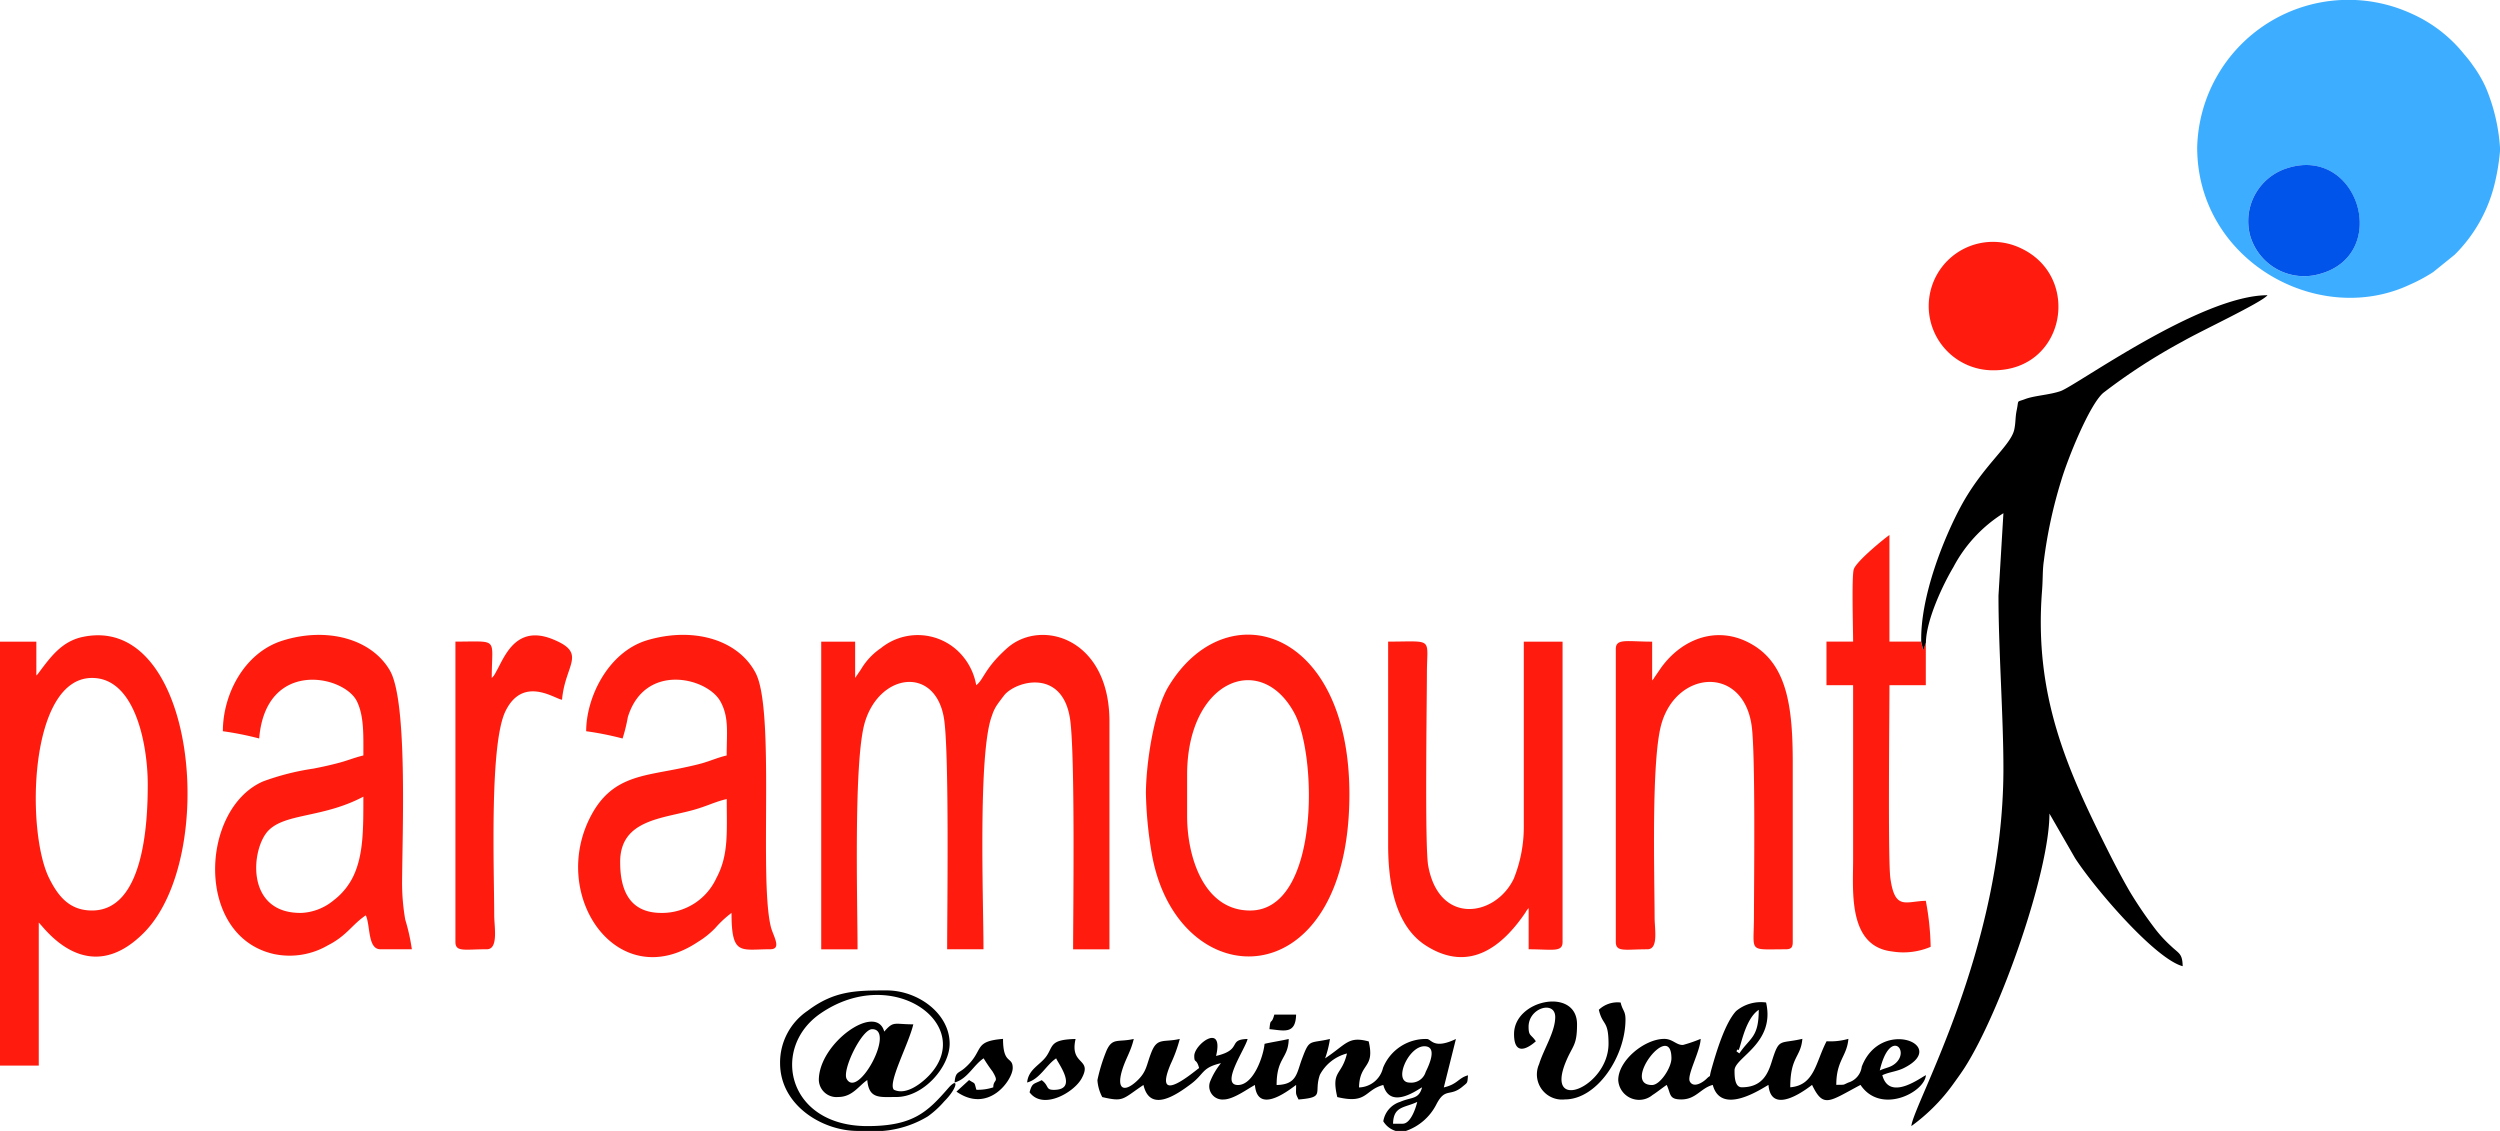 <svg xmlns="http://www.w3.org/2000/svg" width="237.845" height="107.596" viewBox="0 0 237.845 107.596">
  <g id="Group_58" data-name="Group 58" transform="translate(-2052 518)">
    <path id="Path_30" data-name="Path 30" d="M81.356,234.453V231H78.129v29.27h3.457c0-4.351-.4-18.057.71-21.645,1.431-4.645,6.638-5.307,7.5-.4.529,3.006.314,18.385.314,22.041h3.457c0-4.589-.54-18.761.811-22.235a3.853,3.853,0,0,1,.529-1.084c.063-.1.628-.85.693-.921,1.26-1.37,5.54-2.393,6.213,2.4.483,3.441.281,18.555.281,21.844h3.457V238.6c0-7.982-6.536-9.835-9.742-6.976-2.162,1.928-2.221,3-2.934,3.519a5.871,5.871,0,0,0-1.782-3.289,5.568,5.568,0,0,0-7.279-.241,6.284,6.284,0,0,0-1.9,2.021ZM62.918,256.808c-3.1,0-3.918-2.271-3.918-4.84,0-4.028,3.989-4.113,7.016-4.969,1.293-.366,1.995-.761,3.125-1.024,0,3.229.195,5.315-.994,7.534a5.683,5.683,0,0,1-5.229,3.3m-7.145-17.285a29.062,29.062,0,0,1,3.457.691,15.811,15.811,0,0,0,.5-2.031c1.607-5.236,7.538-3.768,8.8-1.512.847,1.514.605,2.973.605,5.156-.845.2-1.449.481-2.273.723-.616.181-1.658.406-2.435.561-3.419.683-6.215.819-8.129,4.316-4.171,7.618,2.4,17.274,10.078,12.152a8.225,8.225,0,0,0,1.668-1.328,10.045,10.045,0,0,1,1.552-1.444c0,4.117.865,3.457,3.688,3.457,1.132,0,.267-1.27.054-2.127-1.127-4.546.408-20.571-1.442-24.142-1.627-3.141-5.844-4.441-10.279-3.144-3.738,1.094-5.849,5.427-5.849,8.67m127.45-8.435-.25.728-.2-.821h-3.01V220.855c-.439.294-3.192,2.523-3.4,3.282-.2.727-.056,5.705-.056,6.858h-2.535v4.149h2.535v16.594c0,3.034-.5,8.249,3.709,8.738a6.622,6.622,0,0,0,3.667-.441,25.4,25.4,0,0,0-.461-4.379c-1.917.043-2.943.945-3.372-2.16-.239-1.731-.085-15.9-.085-18.352h3.457ZM46.785,234.453c0-3.9.748-3.457-3.457-3.457v28.578c0,.984.886.691,3,.691,1.109,0,.693-2.172.691-3.227-.007-4.555-.459-16.308,1.077-19.434,1.679-3.415,4.729-1.131,5.376-1.077.28-3.371,2.466-4.413-.918-5.768-3.586-1.437-4.618,1.874-5.383,3.154a1.756,1.756,0,0,1-.382.54M8.758,256.578c-2.095,0-3.192-1.283-4.079-3.066-2.234-4.493-1.919-19.059,4.079-19.059,4.171,0,5.3,6.5,5.3,10.141,0,3.562-.345,11.984-5.3,11.984m-5.3-22.355V231H0v40.332H3.688v-13.6c.387.284,4.528,6.44,9.977.989,7.167-7.169,5.029-30.462-5.8-28.169-1.978.419-3.035,1.894-4.094,3.292a2.222,2.222,0,0,1-.312.38m153.723.461V231c-2.38,0-3.457-.333-3.457.691v27.887c0,.984.886.691,3,.691,1.067,0,.7-1.84.692-3-.015-4.4-.326-15.084.657-18.472,1.483-5.113,7.8-5.538,8.581.245.356,2.63.223,14.42.211,18.227-.011,3.362-.574,3,3,3,.531,0,.692-.16.692-.691V242.519c0-5.122-.479-9.219-3.776-11.2-3.232-1.946-6.679-.69-8.739,2.147l-.563.82c-.27.392-.029.1-.29.4m-44.25,12.906v-3.918c0-9.034,7.03-11.818,10.22-5.842,2.178,4.08,2.393,18.748-4.228,18.748-4.423,0-5.992-5.128-5.992-8.988m-3.918-2.074a38.057,38.057,0,0,0,.557,5.666c2.427,13.743,18.8,13.963,18.8-5.666,0-15.846-11.711-19.318-17.195-10.28-1.423,2.345-2.165,7.455-2.165,10.28m23.047,4.84c0,3.658.681,7.691,3.585,9.552,4.091,2.622,7.252.158,9.49-3.16a1.816,1.816,0,0,1,.292-.4v3.918c2.249,0,3.227.313,3.227-.691V231h-3.688v17.516a13.193,13.193,0,0,1-.955,5.037c-1.733,3.629-7.116,4.473-8.142-1.242-.328-1.829-.133-14.987-.122-18.315.011-3.45.689-3-3.688-3ZM28.578,256.808c-5.306,0-4.682-6.2-3.019-7.859,1.638-1.638,5.174-1.173,9.011-3.2,0,3.02.023,5.517-.956,7.571a6.325,6.325,0,0,1-1.865,2.283,5.171,5.171,0,0,1-3.171,1.208M21.2,239.523a29.063,29.063,0,0,1,3.457.691c.633-7.6,8.086-6.032,9.3-3.534.678,1.4.614,3.135.614,5.148-.84.2-1.457.471-2.3.694s-1.452.36-2.441.555a23.78,23.78,0,0,0-4.78,1.212c-6,2.578-6.553,14.719,1.006,16.43a7.231,7.231,0,0,0,5.144-.831c1.816-.926,2.275-1.96,3.6-2.85.446.93.166,3.227,1.383,3.227h3a18.7,18.7,0,0,0-.631-2.826,20.676,20.676,0,0,1-.3-3.392c.02-4.85.545-17.322-1.149-20.284-1.711-2.991-5.946-4.209-10.228-2.858-3.638,1.148-5.672,5.1-5.672,8.618" transform="translate(2052 -687.955)" fill="#ff1c0f" fill-rule="evenodd"/>
    <path id="Path_31" data-name="Path 31" d="M915.658,15.971c6.745-2.051,9.775,8.293,2.95,10.11a5.344,5.344,0,0,1-6.588-3.718,5.284,5.284,0,0,1,3.638-6.392m20.151-1.9v.313a20.961,20.961,0,0,1-.5,3.062,14.192,14.192,0,0,1-3.813,6.788l-2.04,1.648a15.539,15.539,0,0,1-2.248,1.209C918.48,31.179,907,24.77,907,14.025A14.389,14.389,0,0,1,927.35,1.28a13.357,13.357,0,0,1,5.075,3.914,10.971,10.971,0,0,1,.807,1.036A11.394,11.394,0,0,1,934.5,8.423a17.742,17.742,0,0,1,1.311,5.645" transform="translate(1354.036 -518)" fill="#3daeff" fill-rule="evenodd"/>
    <path id="Path_32" data-name="Path 32" d="M789.935,154.812l.2.821.25-.728c.043-2.23,1.678-5.61,2.607-7.166a13.453,13.453,0,0,1,4.768-5.142l-.469,7.828c-.007,5.052.48,11.682.469,16.6-.039,17.136-8.587,31.816-8.758,33.879a17.647,17.647,0,0,0,3.921-3.915c.358-.5.825-1.137,1.138-1.627,3.408-5.318,8.078-18.607,8.078-24.188l2.44,4.244c1.9,2.922,7.613,9.575,10.236,10.276-.027-1.219-.354-1.191-1.093-1.9a12.576,12.576,0,0,1-1.447-1.549,39.3,39.3,0,0,1-2.521-3.7c-.777-1.352-1.42-2.582-2.16-4.063-3.773-7.545-6.94-14.554-6.159-24.519.088-1.118.037-1.94.171-2.825a44.323,44.323,0,0,1,1.633-7.586c.613-2.093,2.708-7.3,4.032-8.414a55.683,55.683,0,0,1,7.555-4.891c1.676-.967,7.572-3.728,8.056-4.389-6.353,0-18.2,8.607-19.686,9.122-1.065.368-2.491.423-3.384.764-.85.326-.567,0-.788,1.056-.143.685-.085,1.157-.232,1.842-.331,1.534-3,3.424-5.1,7.341-1.553,2.893-3.854,8.5-3.749,12.831" transform="translate(1444.841 -611.771)" fill-rule="evenodd"/>
    <path id="Path_33" data-name="Path 33" d="M802.337,112.221c6.824,0,8.388-8.877,2.609-11.6a6.11,6.11,0,1,0-2.609,11.6" transform="translate(1439.339 -594.992)" fill="#ff1c0f" fill-rule="evenodd"/>
    <path id="Path_34" data-name="Path 34" d="M931.8,68.4a5.284,5.284,0,0,0-3.638,6.392,5.344,5.344,0,0,0,6.588,3.718c6.824-1.817,3.795-12.162-2.95-10.11" transform="translate(1337.899 -570.432)" fill="#0054e9" fill-rule="evenodd"/>
    <path id="Path_35" data-name="Path 35" d="M345.508,417.613c1.226-.327,1.792-1.653,2.766-2.3.1.377,2.186,3-.23,3-.8,0-.428-.392-1.152-.922-.759.4-.9.224-1.152,1.152,1.26,1.719,4.2.038,4.944-1.3,1.1-1.988-1.16-1.218-.566-3.77-2.46.055-2.114.674-2.761,1.618-.588.856-1.742,1.254-1.848,2.531M391.832,413c0,2.664,2.046.71,2.074.691-.462-.689-.691-.468-.691-1.383,0-1.816,2.535-2.529,2.535-.922,0,1.4-1.1,3.063-1.533,4.476a2.393,2.393,0,0,0,2.455,3.36c3.055,0,5.762-4.095,5.762-7.605,0-.837-.274-.809-.461-1.613a2.575,2.575,0,0,0-2.074.691c.36,1.546.922.956.922,3.227,0,4.109-6.1,6.639-4.056,1.707.648-1.565,1.06-1.513,1.06-3.55,0-3.556-5.992-2.381-5.992.922m-23.271-.462c1.322.11,2.492.557,2.535-1.383h-2.074c-.286,1.071-.363.2-.461,1.383m-37.8,0c2.249,0-1.321,6.669-2.419,4.744-.474-.831,1.428-4.744,2.419-4.744m-.571,9.68h-.812c-3.344,0-7.375-2.431-7.375-6.453a5.941,5.941,0,0,1,2.626-4.98c2.535-1.916,4.614-1.934,7.515-1.934,2.984,0,5.992,2.2,5.992,5.07,0,2.193-2.47,5.07-5.07,5.07-1.572,0-2.613.221-2.766-1.613-.819.548-1.412,1.613-2.766,1.613a1.678,1.678,0,0,1-1.844-1.613c0-3.525,5.482-7.383,6.222-4.609.905-1.041.921-.691,2.766-.691-.435,1.869-2.463,5.594-1.844,6.223,1.148.551,2.582-.577,3.3-1.314,4.591-4.743-3.322-10.75-10.307-5.928-4.738,3.271-3.149,10.7,4.477,10.7,4.345,0,5.716-1.331,7.707-3.619.968-1.112.943-.071-.385,1.261a8.964,8.964,0,0,1-1.564,1.433,9.814,9.814,0,0,1-5.868,1.386m11.172-6.914a14.121,14.121,0,0,0,.845,1.249c.683,1.13.077.691.077,1.517a4.675,4.675,0,0,1-1.613.23c-.215-.805-.088-.518-.692-.922l-1.2,1.1c3.058,2.143,5.353-1.114,5.353-2.252s-.922-.281-.922-2.766c-2.957.246-1.709,1.1-3.662,2.791-.593.513-.86.308-.947,1.357,1.226-.327,1.793-1.653,2.766-2.3m39.871,6.223h-.922c.038-1.692,1.088-1.49,2.3-2.074-.151.649-.642,2.074-1.383,2.074m.287.691h-.94a2.075,2.075,0,0,1-1.192-.922,2.319,2.319,0,0,1,1.607-1.85c1.079-.477,1.766-.2,2.081-1.376-.215.057-3.022,2.263-3.687-.231-1.816.485-1.493,1.843-4.379,1.153-.6-2.568.418-1.987.922-4.148a4.065,4.065,0,0,0-2.578,2.031c-.606,1.755.549,2.133-2.031,2.348-.308-.641-.23-.446-.23-1.383-.422.283-3.67,2.986-3.918,0-.736.39-2.044,1.383-3,1.383a1.258,1.258,0,0,1-1.265-1.7,6.861,6.861,0,0,1,1.035-1.757c-1.849.431-1.561,1.007-2.858,1.982-1.444,1.086-3.9,2.737-4.517.092-2.026,1.357-1.851,1.634-3.918,1.153a3.99,3.99,0,0,1-.461-1.613,16.067,16.067,0,0,1,.87-2.818c.566-1.259,1.1-.754,2.587-1.1-.29,1.245-.793,1.891-1.129,3.047-.514,1.769.234,2.062,1.429.949.963-.9.887-1.508,1.393-2.764.558-1.389,1.162-.878,2.685-1.233a13.546,13.546,0,0,1-.861,2.37c-1.78,4.208,2.274.685,2.7.4-.261-.978-.461-.4-.461-1.152,0-1.121,2.844-3.218,2.074,0,2.576-.6,1.049-1.57,3-1.613-.218.938-2.623,4.379-.922,4.379,1.515,0,2.444-2.819,2.535-3.918.727-.17,1.577-.292,2.3-.461-.042,1.9-1.152,1.734-1.152,4.379,1.915-.042,1.9-1.1,2.4-2.444.736-2,.689-1.472,2.674-1.935a9.878,9.878,0,0,1-.461,1.844c2.062-1.38,2.2-2.129,4.148-1.613.609,2.616-.868,1.984-.922,4.379a2.42,2.42,0,0,0,2.285-1.864,4.374,4.374,0,0,1,4.168-2.746c.436,0,.631,1.024,2.766,0l-1.152,4.609c1.333-.311,1.373-.9,2.3-1.152-.066.791-.016.652-.53,1.083-1.2,1-1.627.038-2.475,1.674a5.122,5.122,0,0,1-2.93,2.544m.4-4.609c-1.647,0-.161-3.457,1.383-3.457,1.293,0,.438,1.809.131,2.436a1.433,1.433,0,0,1-1.514,1.021m23.047.23c-2.983,0,1.844-6.275,1.844-2.535,0,.872-1.067,2.535-1.844,2.535m21.664-1.383c.923-3.959,2.847-2,1.569-.751-.491.478-.973.465-1.569.751M413,414.655c0-.078.111-.218.123-.185.191.547.489-2.767,1.99-3.772,0,2.651-.825,2.627-1.844,4.148Zm-3.419-1.191a13.356,13.356,0,0,1-1.674.576c-.624.032-.983-.576-1.783-.576-1.857,0-4.379,2.039-4.379,3.918a1.99,1.99,0,0,0,3.263,1.419c.387-.239.942-.687,1.347-.959.41.855.188,1.383,1.383,1.383,1.413,0,1.841-1.075,3-1.383.8,3,4.717.309,5.3,0,.262,3.145,3.985.109,4.148,0,1.08,2.252,1.615,1.584,4.609,0,1.907,2.849,6.085.729,6.223-.922-.324.086-3.457,2.59-4.148,0,.651-.312,1.37-.341,2.071-.694,4.326-2.175-2.249-4.818-4.03-.112a1.812,1.812,0,0,1-1.263,1.5c-.615.266-.246.2-1.158.224,0-2.342,1.013-2.705,1.152-4.379a6.192,6.192,0,0,1-2.074.23c-1.036,1.957-1.125,4.185-3.457,4.379,0-2.941,1-2.83,1.152-4.609-2.2.512-2.193-.133-2.911,2.16-.359,1.147-.9,2.449-2.851,2.449-.693,0-.691-1.092-.691-1.613,0-1.227,3.9-2.57,3-6.453a3.673,3.673,0,0,0-2.863.825c-1.061,1.167-1.873,3.884-2.33,5.506-.3,1.07.053.4-.469.923-.322.323-1.227.93-1.59.264-.316-.58,1-2.885,1.028-4.06" transform="translate(1804.211 -832.626)" fill-rule="evenodd"/>
  </g>
</svg>
